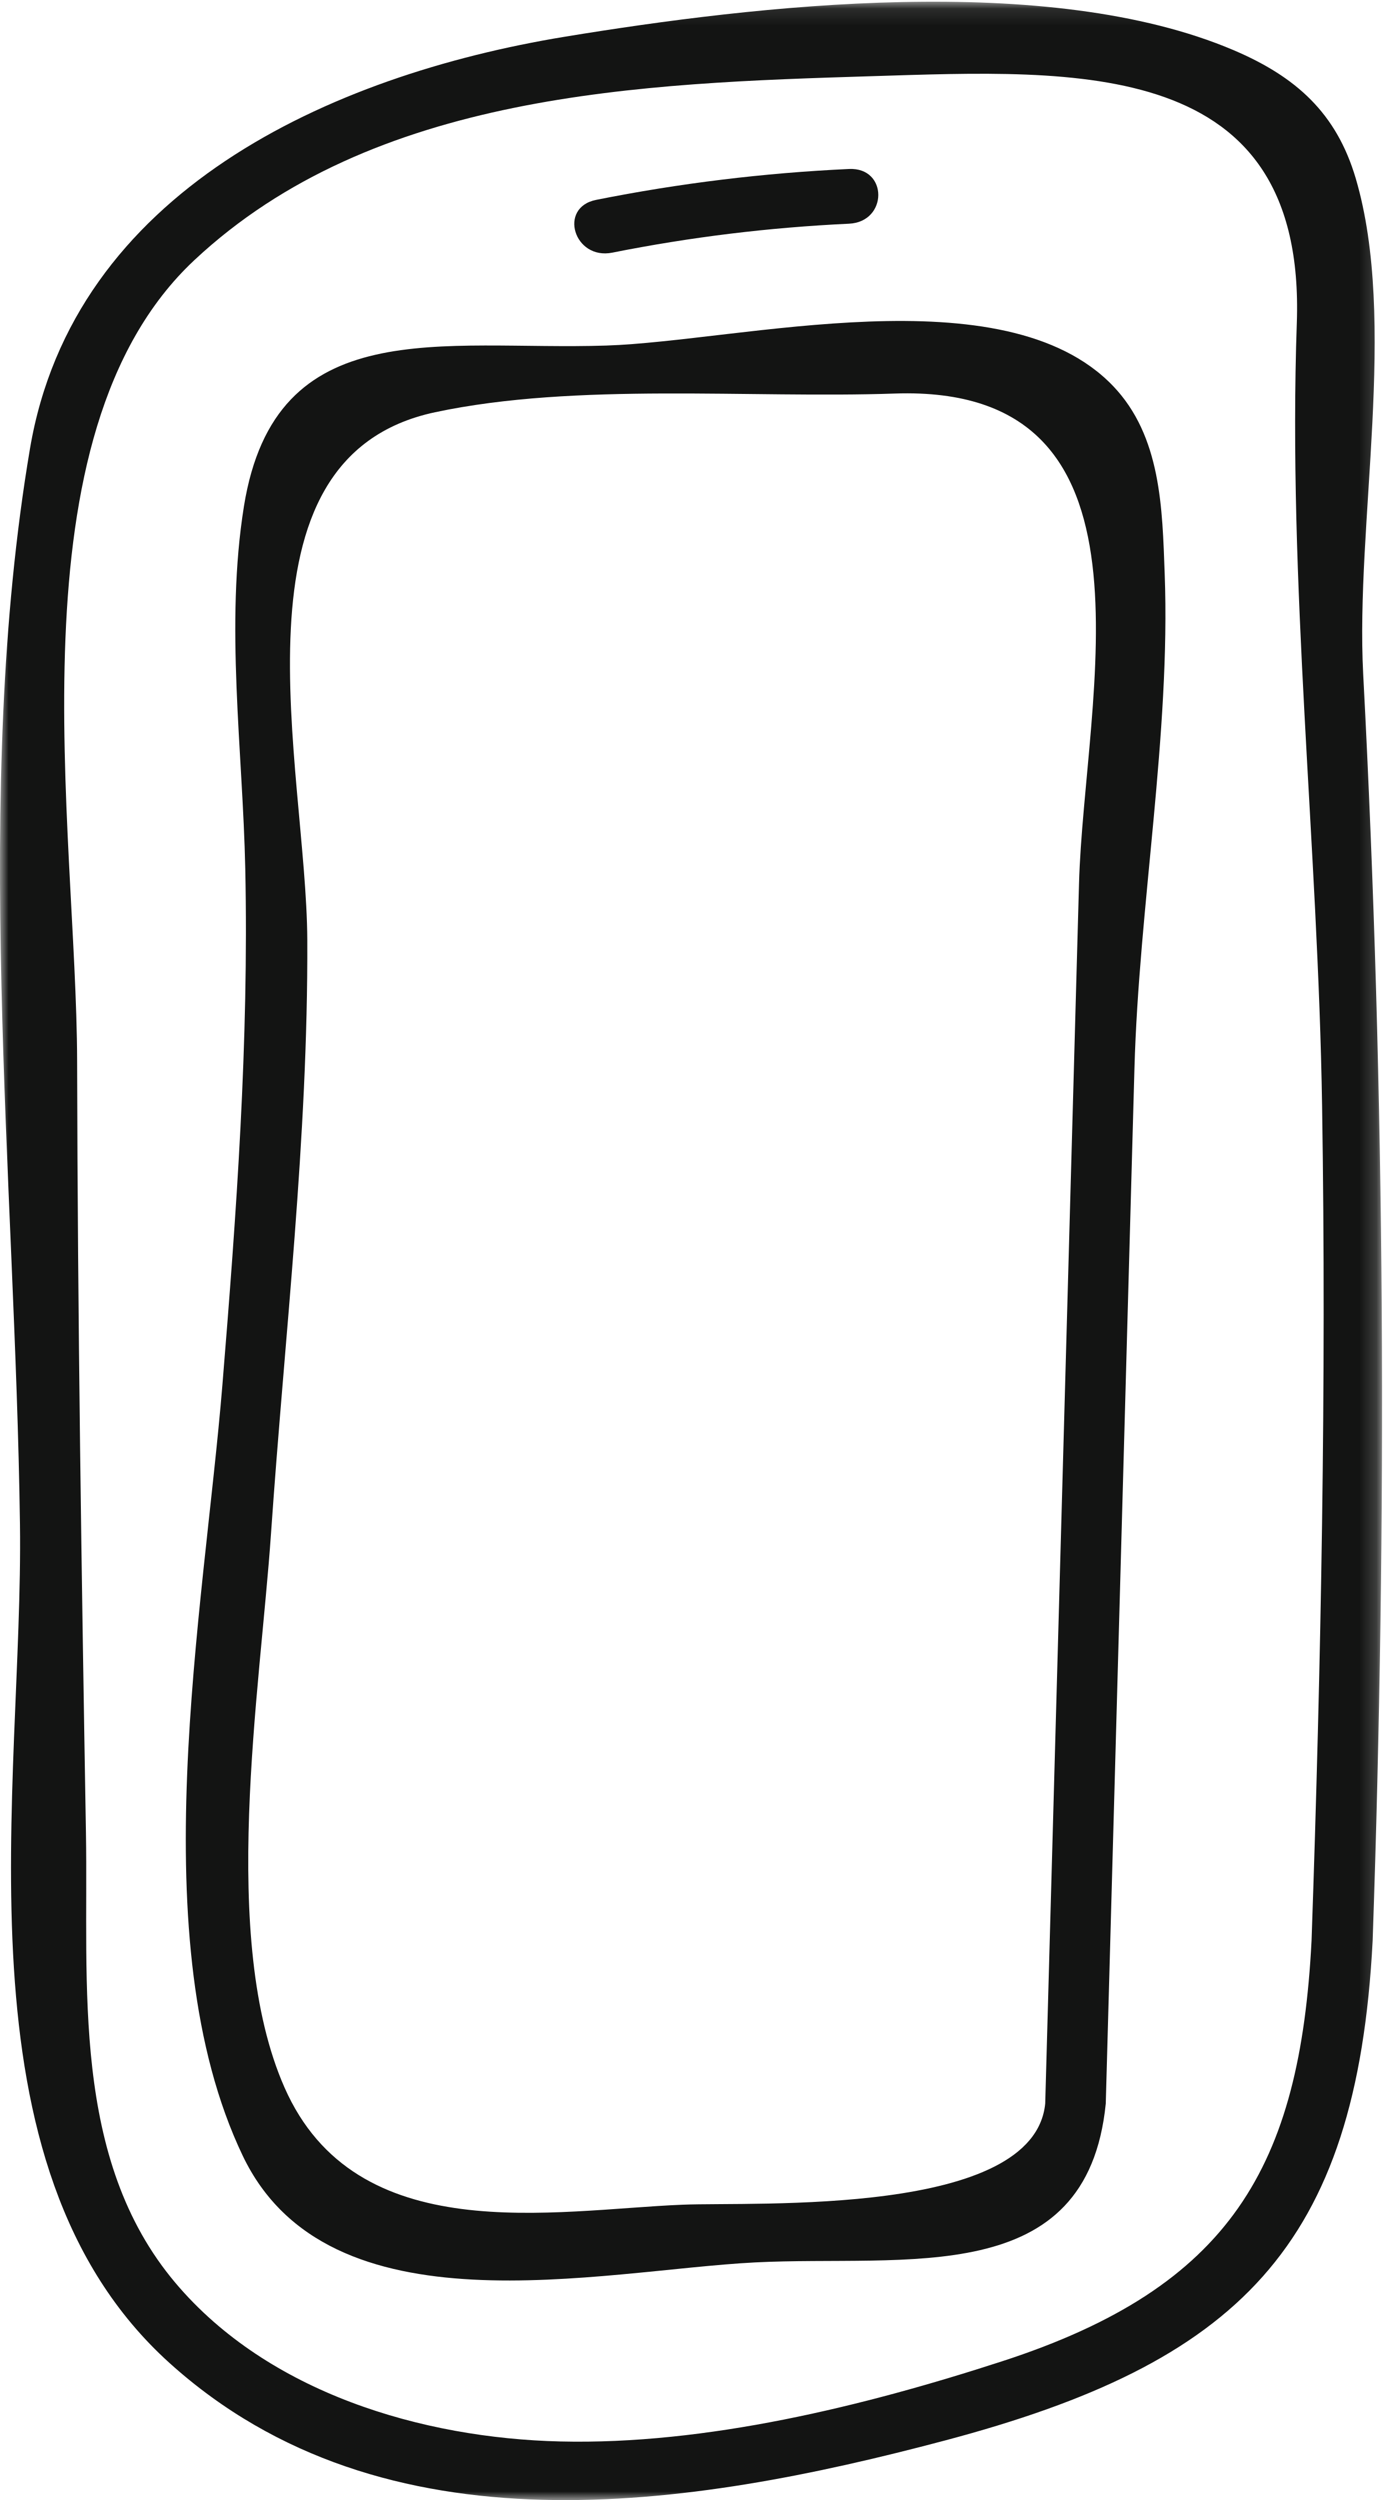 <?xml version="1.0" encoding="UTF-8"?>
<svg width="82px" height="148px" viewBox="0 0 82 148" version="1.1" xmlns="http://www.w3.org/2000/svg" xmlns:xlink="http://www.w3.org/1999/xlink">
    <!-- Generator: Sketch 51.1 (57501) - http://www.bohemiancoding.com/sketch -->
    <title>Group 8</title>
    <desc>Created with Sketch.</desc>
    <defs>
        <polygon id="path-1" points="0 0.101 81.825 0.101 81.825 148 0 148"></polygon>
    </defs>
    <g id="Page-1" stroke="none" stroke-width="1" fill="none" fill-rule="evenodd">
        <g id="Milchmanufaktur-Über-uns" transform="translate(-508, -2776)">
            <g id="Group-8" transform="translate(508, 2776)">
                <g id="Group-3">
                    <mask id="mask-2" fill="white">
                        <use xlink:href="#path-1"></use>
                    </mask>
                    <g id="Clip-2"></g>
                    <path d="M77.652,114.881 C76.964,128.242 72.886,135.381 59.339,139.779 C51.122,142.45 41.789,144.736 33.176,144.529 C24.967,144.334 15.882,141.637 10.402,135.16 C4.17,127.792 5.243,117.484 5.089,108.509 C4.829,93.276 4.597,78.046 4.566,62.815 C4.537,48.972 0.437,25.761 11.507,15.4 C22.126,5.463 37.935,4.931 51.624,4.51 C63.77,4.139 77.326,3.331 76.779,19.12 C76.241,34.601 78.033,50.009 78.276,65.481 C78.535,81.946 78.219,98.421 77.652,114.881 M80.266,10.556 C79.125,6.692 76.733,4.546 73.041,2.972 C62.067,-1.7 44.811,0.306 33.43,2.176 C19.521,4.462 4.349,11.346 1.775,26.559 C-1.664,46.908 0.902,69.653 1.182,90.232 C1.394,105.745 -2.945,128.199 10.055,139.9 C22.77,151.35 40.848,148.477 55.927,144.476 C73.284,139.871 80.331,133.066 81.269,114.881 C82.133,89.826 82.022,64.939 80.71,39.913 C80.242,31.013 82.765,19.026 80.266,10.556" id="Fill-1" fill="#131413" mask="url(#mask-2)"></path>
                </g>
                <path d="M63.883,52.328 C63.217,76.393 62.547,100.462 61.883,124.527 C61.213,131.236 44.763,130.334 40.405,130.513 C32.746,130.826 21.076,133.19 16.843,123.571 C12.963,114.759 15.402,100.152 16.047,90.761 C16.853,79.053 18.244,67.393 18.194,55.639 C18.146,45.468 13.119,27.092 25.762,24.403 C34.135,22.623 44.378,23.594 52.983,23.297 C69.319,22.741 64.192,41.148 63.883,52.328 M65.894,22.844 C59.447,16.129 43.838,20.199 35.892,20.456 C26.187,20.774 16.303,18.423 14.443,29.967 C13.32,36.969 14.371,44.391 14.522,51.439 C14.737,61.682 14.001,71.786 13.167,81.988 C12.069,95.419 8.297,114.879 14.367,127.607 C19.456,138.279 35.502,134.399 44.705,133.929 C53.65,133.474 64.366,135.582 65.468,124.527 C66.032,104.106 66.599,83.689 67.165,63.268 C67.428,53.704 69.31,43.415 68.956,33.955 C68.815,30.104 68.75,25.82 65.894,22.844" id="Fill-4" fill="#131413"></path>
                <path d="M36.252,14.956 C40.877,14.033 45.53,13.465 50.264,13.243 C52.572,13.137 52.586,9.895 50.264,10.003 C45.215,10.238 40.228,10.847 35.295,11.832 C33.028,12.284 33.987,15.407 36.252,14.956" id="Fill-6" fill="#131413"></path>
            </g>
        </g>
    </g>
</svg>